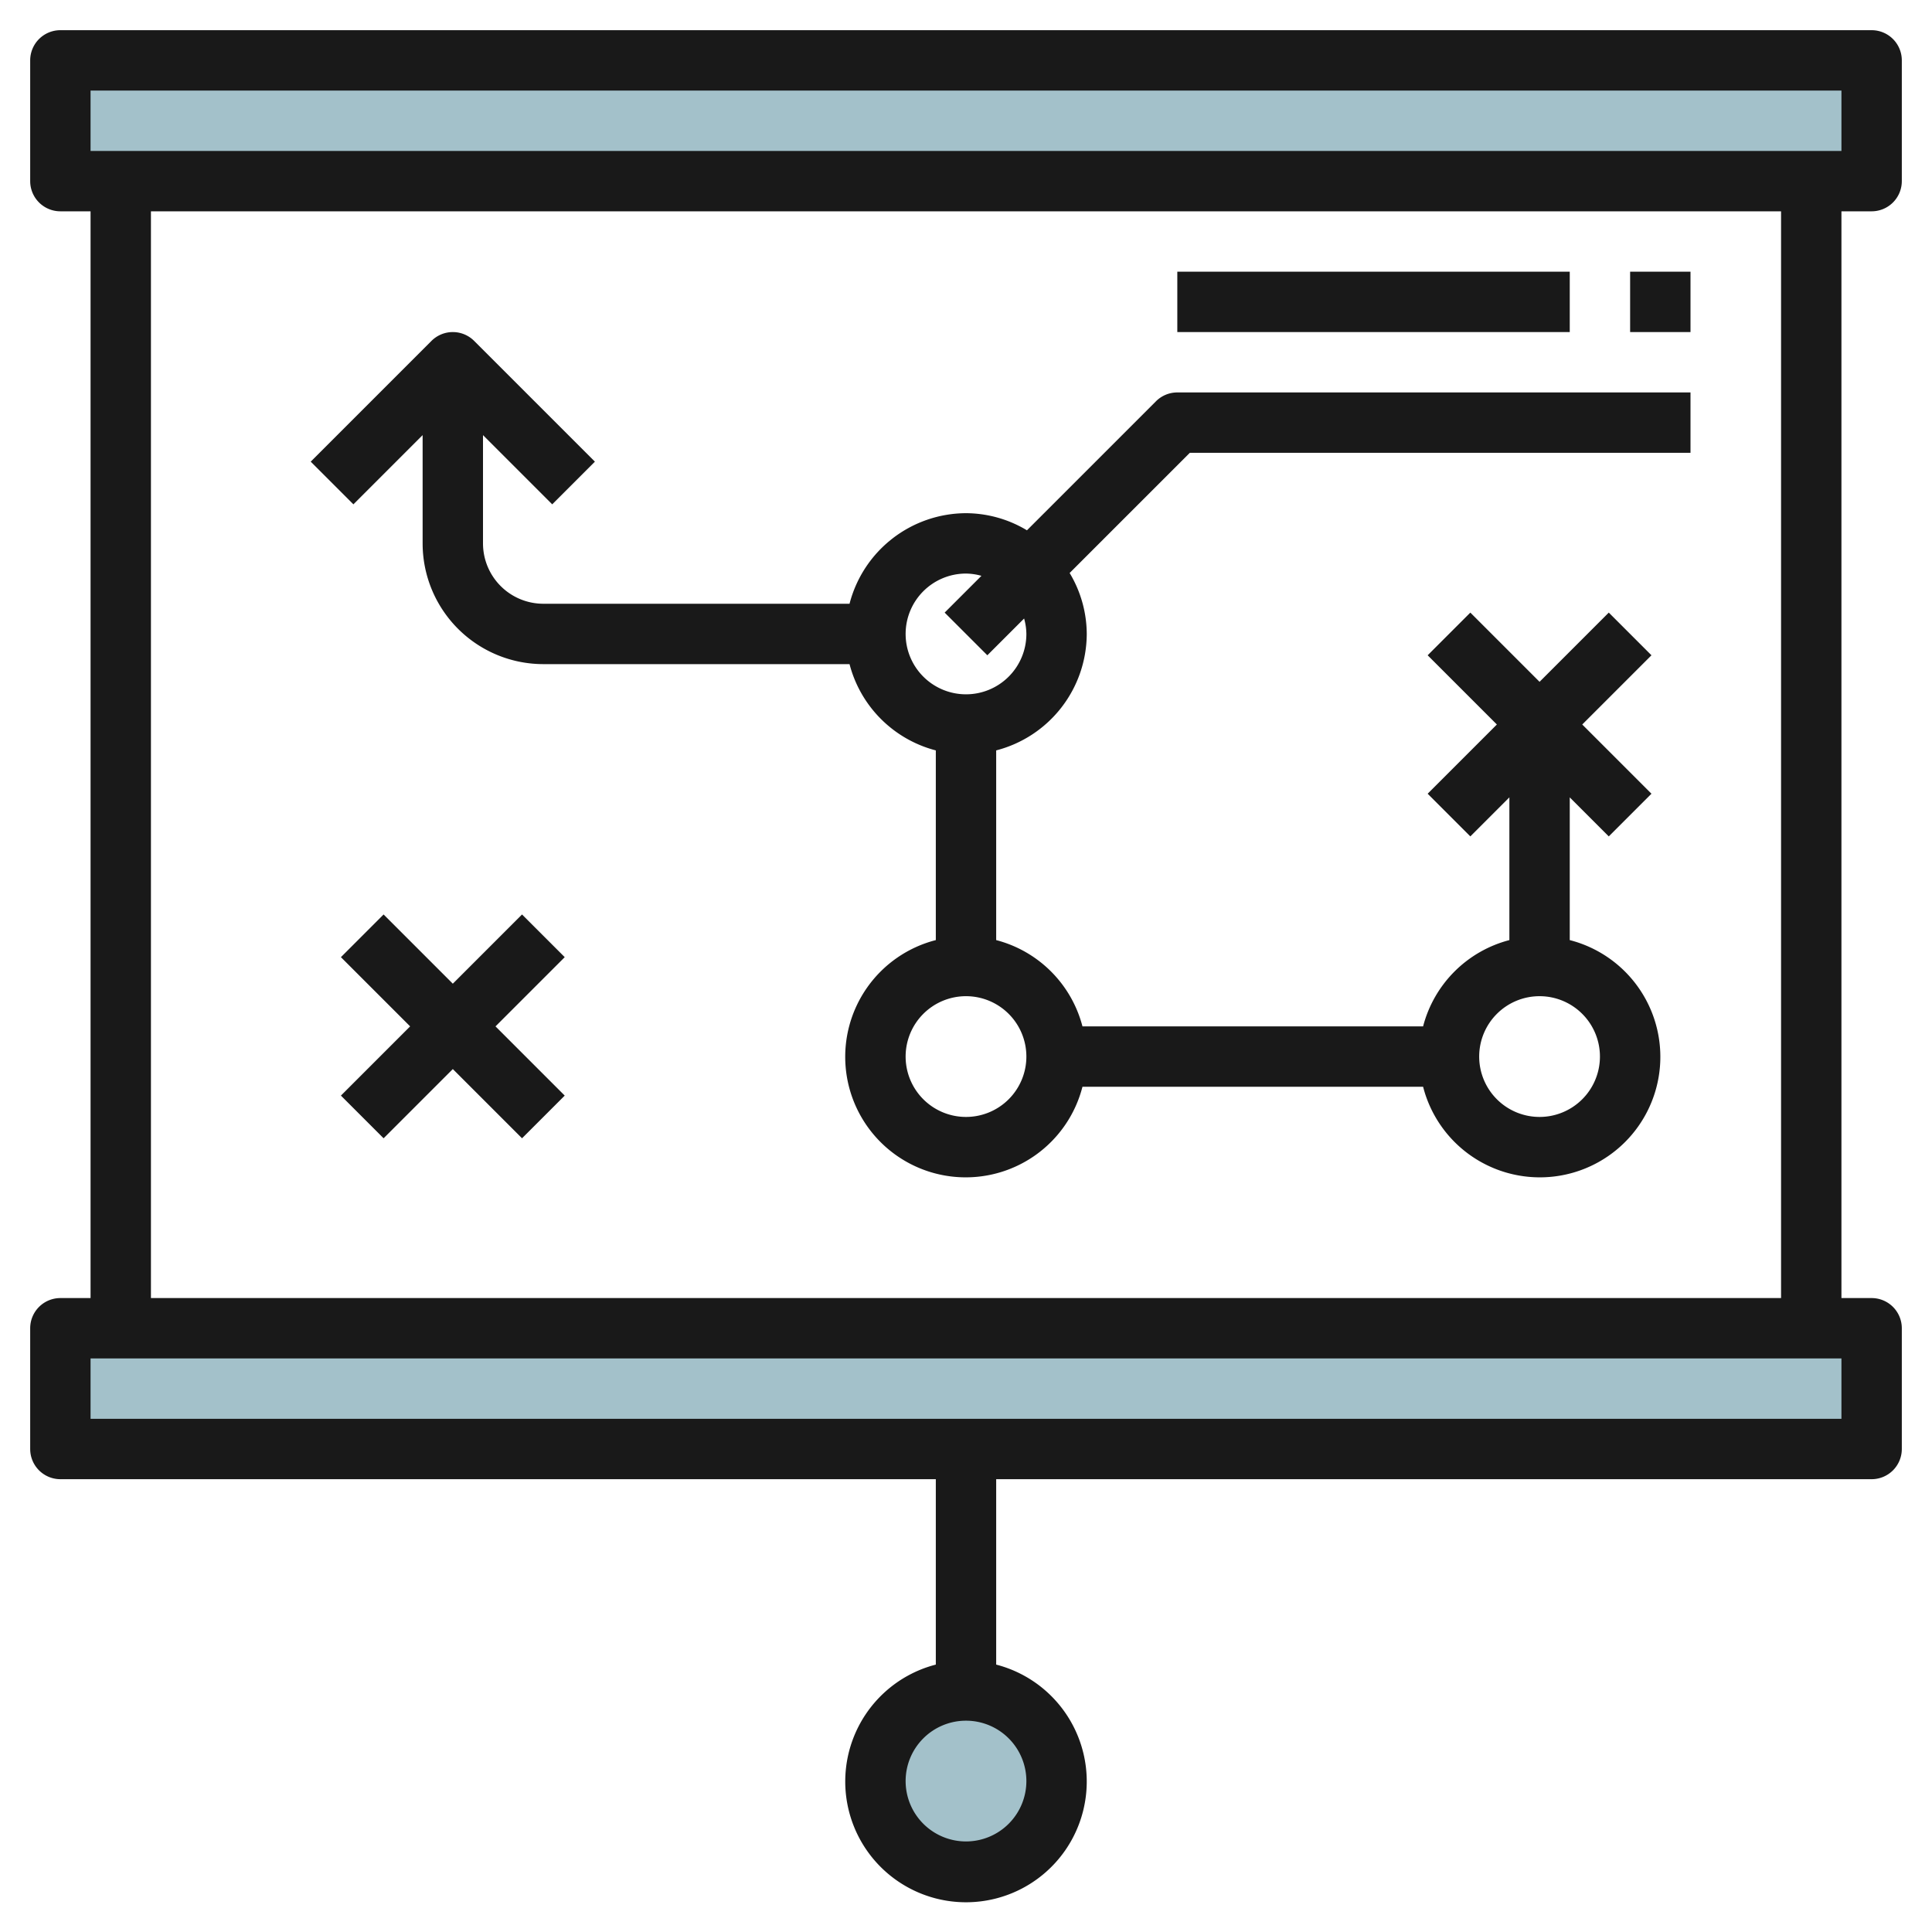 <svg id="Layer_3" height="512" viewBox="0 0 64 64" width="512" xmlns="http://www.w3.org/2000/svg" data-name="Layer 3"><path d="m2 44h60v4h-60z" fill="#a3c1ca"/><path d="m2 2h60v4h-60z" fill="#a3c1ca"/><circle cx="32" cy="59" fill="#a3c1ca" r="3"/><g fill="#191919"><path d="m62 7a1 1 0 0 0 1-1v-4a1 1 0 0 0 -1-1h-60a1 1 0 0 0 -1 1v4a1 1 0 0 0 1 1h1v36h-1a1 1 0 0 0 -1 1v4a1 1 0 0 0 1 1h29v6.142a4 4 0 1 0 2 0v-6.142h29a1 1 0 0 0 1-1v-4a1 1 0 0 0 -1-1h-1v-36zm-28 52a2 2 0 1 1 -2-2 2 2 0 0 1 2 2zm-31-56h58v2h-58zm58 44h-58v-2h58zm-2-4h-54v-36h54z"/><path d="m17.293 30.293-2.293 2.293-2.293-2.293-1.414 1.414 2.293 2.293-2.293 2.293 1.414 1.414 2.293-2.293 2.293 2.293 1.414-1.414-2.293-2.293 2.293-2.293z"/><path d="m11.707 16.707 2.293-2.293v3.586a4 4 0 0 0 4 4h10.142a3.991 3.991 0 0 0 2.858 2.858v6.284a3.992 3.992 0 1 0 4.858 4.858h11.284a3.992 3.992 0 1 0 4.858-4.858v-4.728l1.293 1.293 1.414-1.414-2.293-2.293 2.293-2.293-1.414-1.414-2.293 2.293-2.293-2.293-1.414 1.414 2.293 2.293-2.293 2.293 1.414 1.414 1.293-1.293v4.728a3.991 3.991 0 0 0 -2.858 2.858h-11.284a3.991 3.991 0 0 0 -2.858-2.858v-6.284a4 4 0 0 0 3-3.858 3.947 3.947 0 0 0 -.567-2.019l3.981-3.981h16.586v-2h-17a1 1 0 0 0 -.707.293l-4.274 4.274a3.947 3.947 0 0 0 -2.019-.567 4 4 0 0 0 -3.858 3h-10.142a2 2 0 0 1 -2-2v-3.586l2.293 2.293 1.414-1.414-4-4a1 1 0 0 0 -1.414 0l-4 4zm39.293 16.293a2 2 0 1 1 -2 2 2 2 0 0 1 2-2zm-17 2a2 2 0 1 1 -2-2 2 2 0 0 1 2 2zm-2-16a1.96 1.96 0 0 1 .511.075l-1.218 1.218 1.414 1.414 1.218-1.218a1.96 1.96 0 0 1 .075.511 2 2 0 1 1 -2-2z"/><path d="m39 9h13v2h-13z"/><path d="m54 9h2v2h-2z"/></g></svg>
